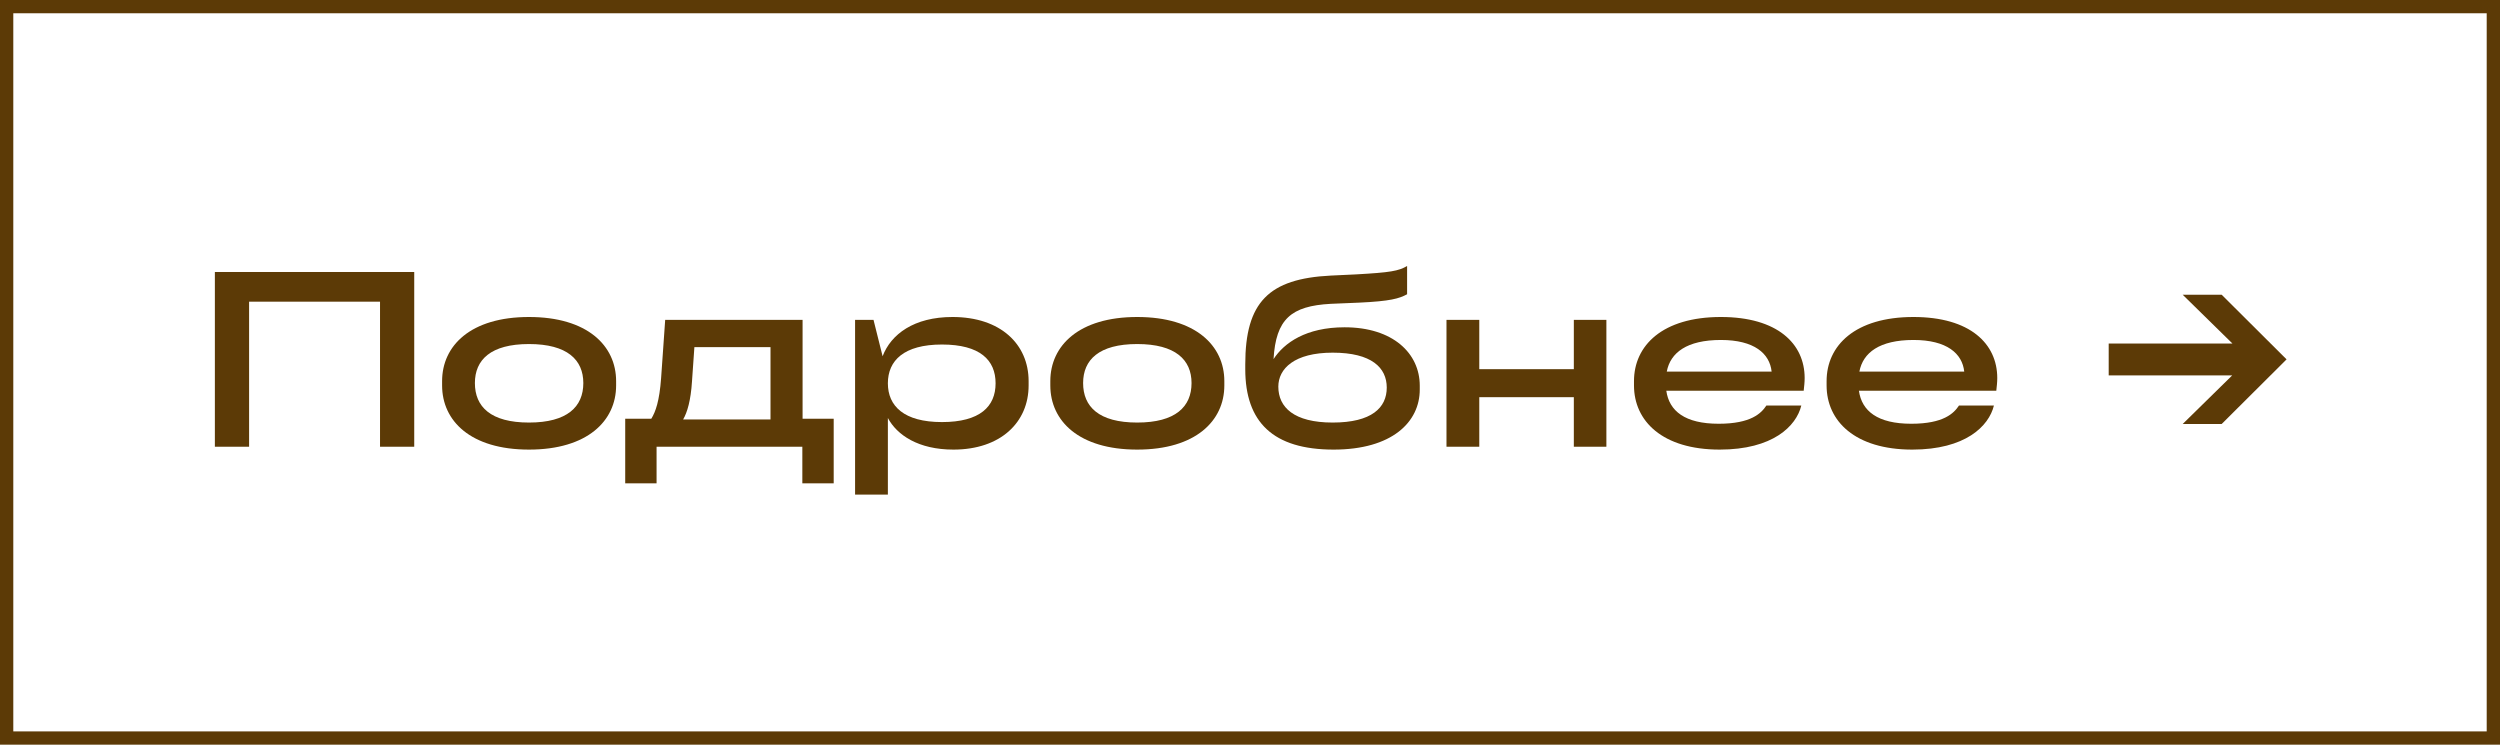 <?xml version="1.0" encoding="UTF-8"?> <svg xmlns="http://www.w3.org/2000/svg" width="94" height="28" viewBox="0 0 94 28" fill="none"><path d="M94 0V28H0V0H94ZM0.5 27.5H93.5V0.5H0.5V27.5Z" fill="#5C3A06"></path><path d="M85.975 13.512L83.535 15.942H82.069L83.931 14.115H79.287V12.918H83.941L82.069 11.082H83.535L85.975 13.512Z" fill="#5C3A06"></path><path d="M75.097 14.214C75.097 14.376 75.079 14.52 75.061 14.691H69.895C70.003 15.456 70.597 15.933 71.866 15.933C73.081 15.933 73.468 15.537 73.657 15.249H74.971C74.782 16.023 73.9 16.905 71.902 16.905C69.751 16.905 68.68 15.834 68.68 14.493V14.331C68.68 12.99 69.751 11.919 71.947 11.919C74.08 11.919 75.097 12.927 75.097 14.214ZM71.947 12.783C70.669 12.783 70.048 13.26 69.913 13.971H73.855C73.783 13.296 73.207 12.783 71.947 12.783Z" fill="#5C3A06"></path><path d="M67.855 14.214C67.855 14.376 67.837 14.52 67.819 14.691H62.653C62.761 15.456 63.355 15.933 64.624 15.933C65.839 15.933 66.226 15.537 66.415 15.249H67.729C67.54 16.023 66.658 16.905 64.66 16.905C62.509 16.905 61.438 15.834 61.438 14.493V14.331C61.438 12.99 62.509 11.919 64.705 11.919C66.838 11.919 67.855 12.927 67.855 14.214ZM64.705 12.783C63.427 12.783 62.806 13.26 62.671 13.971H66.613C66.541 13.296 65.965 12.783 64.705 12.783Z" fill="#5C3A06"></path><path d="M59.176 13.881V12.027H60.4V16.797H59.176V14.934H55.621V16.797H54.388V12.027H55.621V13.881H59.176Z" fill="#5C3A06"></path><path d="M50.557 12.306C52.376 12.306 53.383 13.287 53.383 14.502V14.646C53.383 15.87 52.34 16.905 50.144 16.905C47.867 16.905 46.822 15.87 46.822 13.881V13.701C46.822 11.361 47.705 10.479 50.035 10.362L50.989 10.317C52.276 10.245 52.583 10.191 52.907 10.002V11.064C52.609 11.226 52.276 11.325 51.106 11.379L50.035 11.424C48.541 11.505 47.974 12 47.885 13.503C48.281 12.891 49.108 12.306 50.557 12.306ZM50.108 15.888C51.575 15.888 52.142 15.33 52.142 14.574C52.142 13.827 51.575 13.26 50.108 13.26C48.667 13.26 48.065 13.863 48.065 14.538C48.065 15.312 48.65 15.888 50.108 15.888Z" fill="#5C3A06"></path><path d="M42.759 16.905C40.563 16.905 39.492 15.825 39.492 14.493V14.331C39.492 12.999 40.563 11.919 42.759 11.919C44.955 11.919 46.035 12.999 46.035 14.331V14.493C46.035 15.825 44.955 16.905 42.759 16.905ZM42.759 15.888C44.199 15.888 44.802 15.294 44.802 14.403C44.802 13.53 44.199 12.936 42.759 12.936C41.319 12.936 40.725 13.53 40.725 14.403C40.725 15.294 41.319 15.888 42.759 15.888Z" fill="#5C3A06"></path><path d="M35.814 11.919C37.623 11.919 38.676 12.945 38.676 14.331V14.493C38.676 15.879 37.623 16.905 35.85 16.905C34.527 16.905 33.726 16.356 33.384 15.717V18.597H32.151V12.027H32.844L33.186 13.395C33.501 12.567 34.365 11.919 35.814 11.919ZM35.418 15.87C36.849 15.87 37.434 15.285 37.434 14.412C37.434 13.539 36.849 12.954 35.418 12.954C33.987 12.954 33.384 13.557 33.384 14.412C33.384 15.267 33.987 15.87 35.418 15.87Z" fill="#5C3A06"></path><path d="M30.177 12.027V15.744H31.347V18.174H30.168V16.797H24.687V18.174H23.508V15.744H24.489C24.651 15.483 24.795 15.078 24.858 14.214L25.011 12.027H30.177ZM25.686 15.771H28.971V13.053H26.109L26.019 14.34C25.974 15.06 25.839 15.51 25.686 15.771Z" fill="#5C3A06"></path><path d="M19.89 16.905C17.694 16.905 16.623 15.825 16.623 14.493V14.331C16.623 12.999 17.694 11.919 19.89 11.919C22.086 11.919 23.166 12.999 23.166 14.331V14.493C23.166 15.825 22.086 16.905 19.89 16.905ZM19.89 15.888C21.33 15.888 21.933 15.294 21.933 14.403C21.933 13.53 21.33 12.936 19.89 12.936C18.45 12.936 17.856 13.53 17.856 14.403C17.856 15.294 18.45 15.888 19.89 15.888Z" fill="#5C3A06"></path><path d="M9.366 16.797H8.079V10.227H15.575V16.797H14.289V11.343H9.366V16.797Z" fill="#5C3A06"></path></svg> 